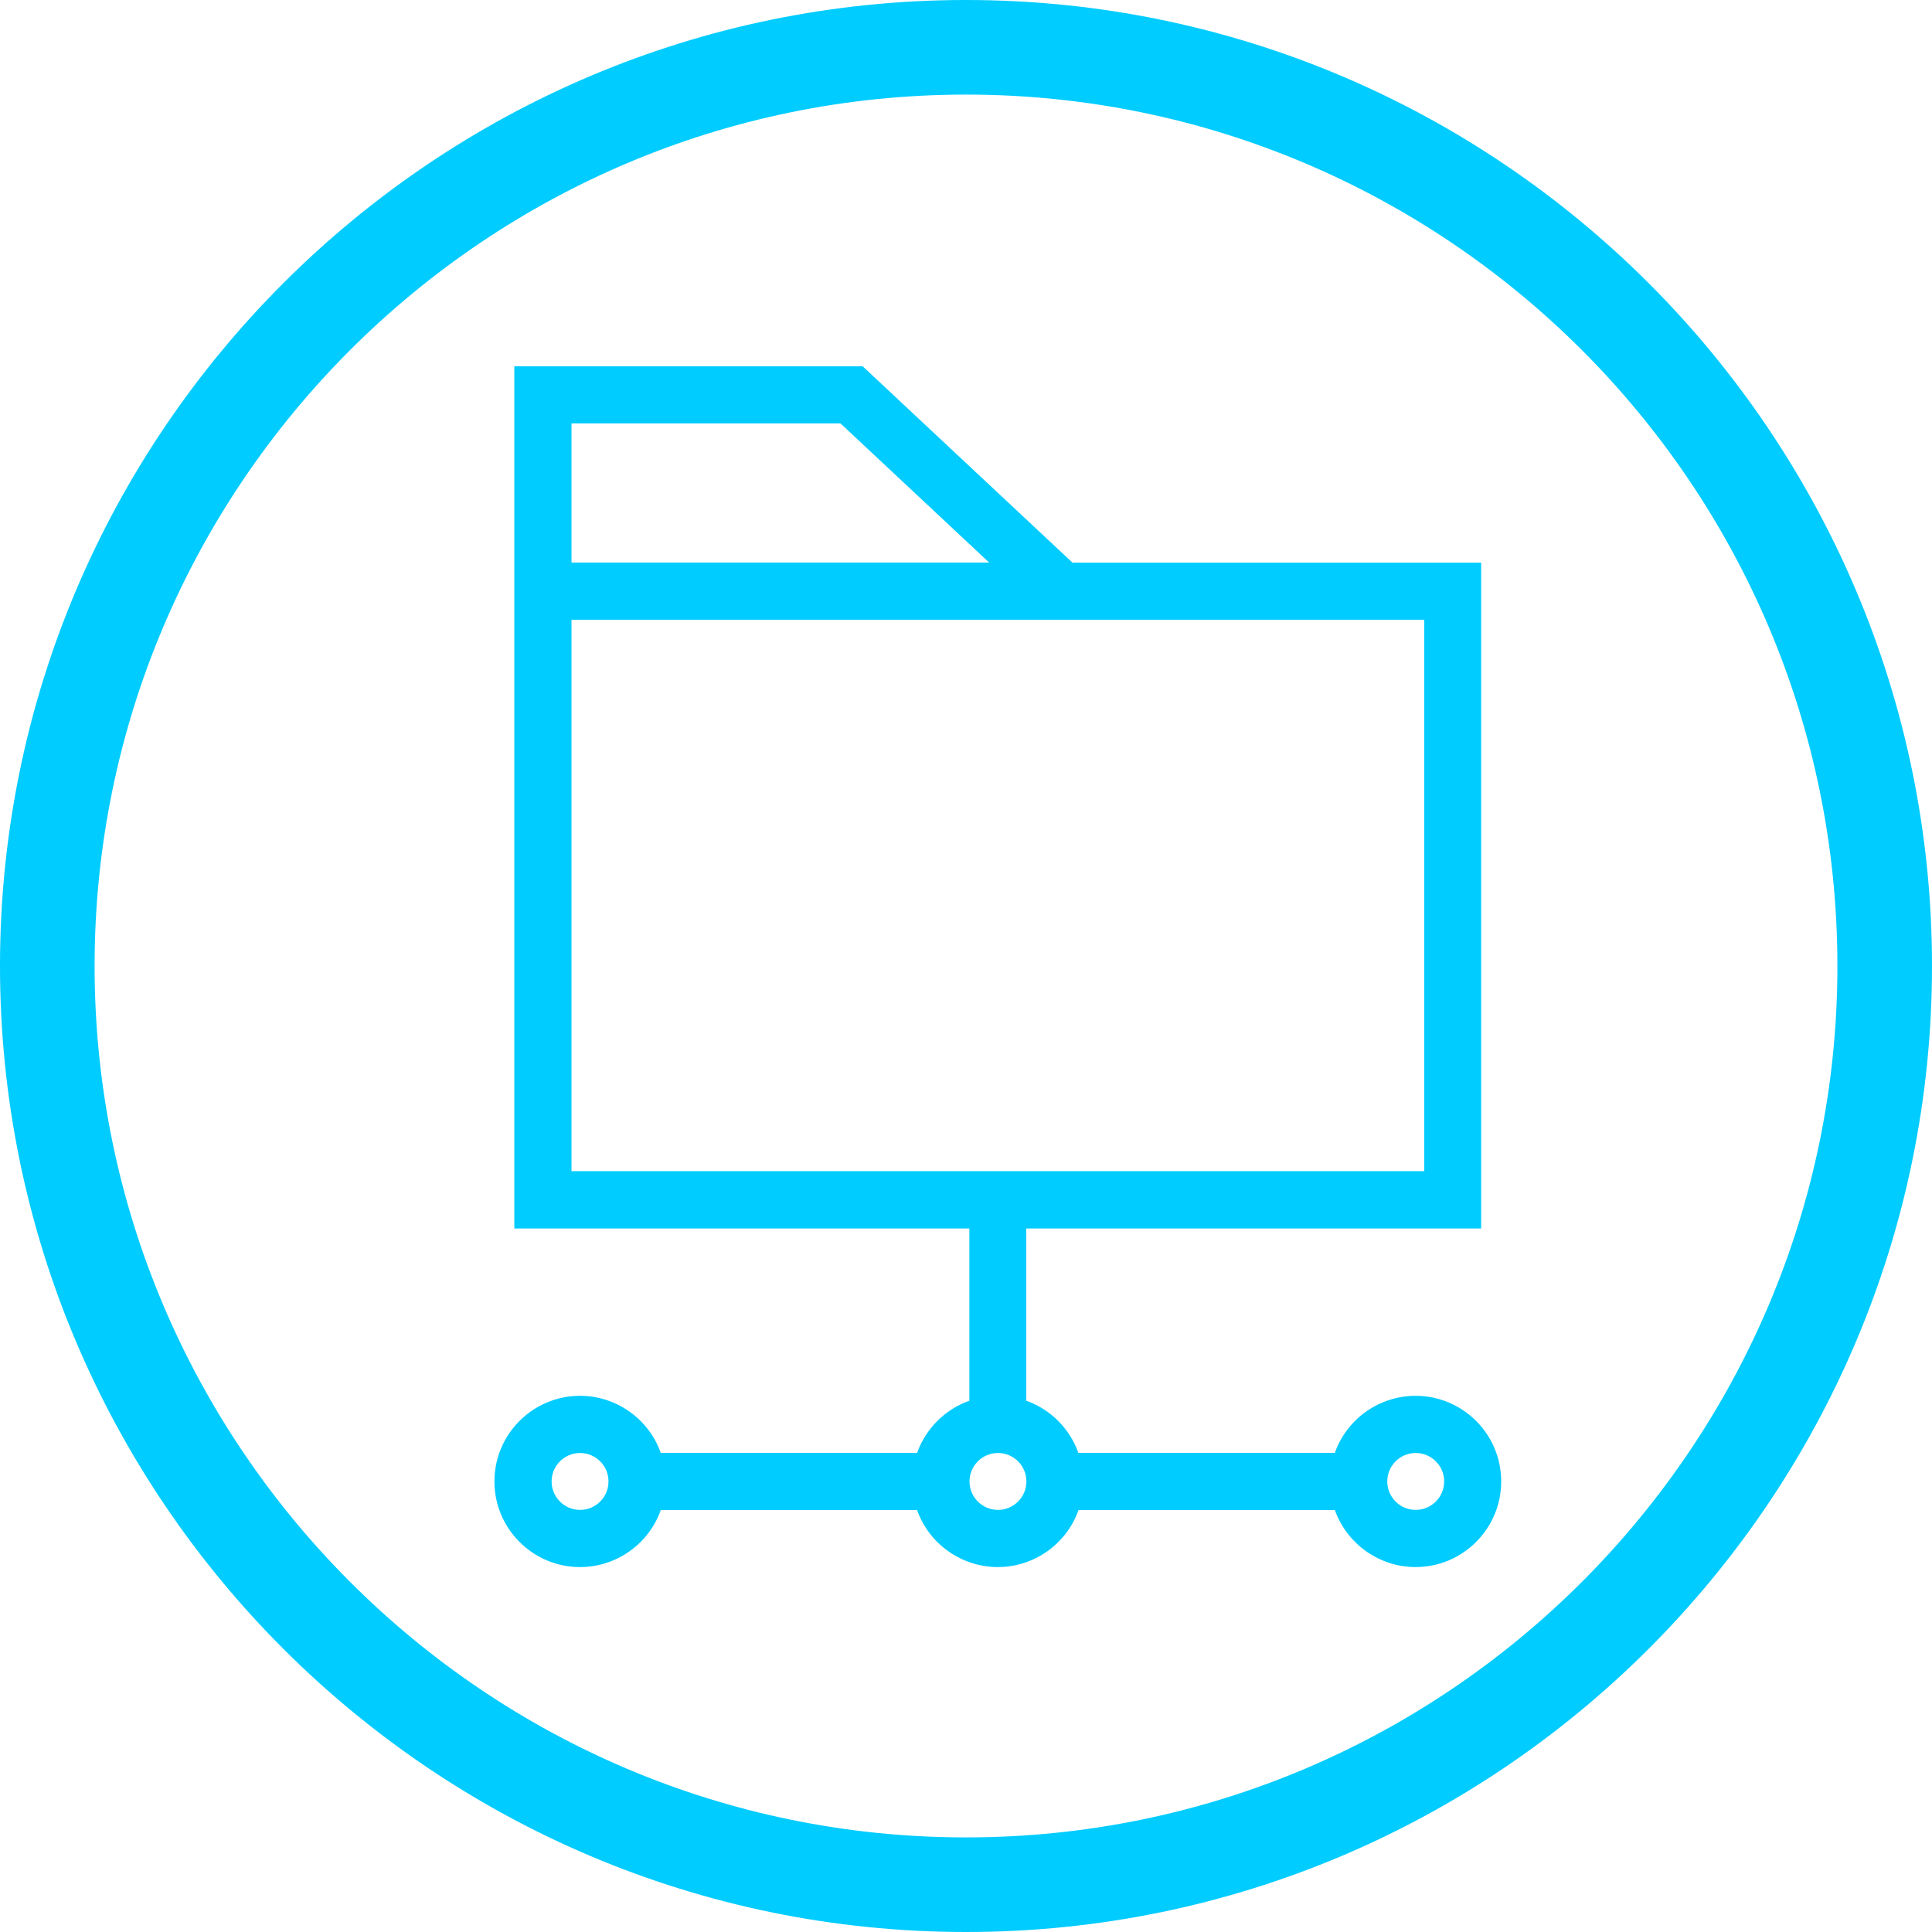 <svg xmlns="http://www.w3.org/2000/svg" xmlns:xlink="http://www.w3.org/1999/xlink" version="1.1" id="Layer_1" x="0px" y="0px" style="enable-background:new 0 0 300 300;" xml:space="preserve" viewBox="81.07 81.07 137.86 137.86">
<style type="text/css">
	.st0{fill:#00CCFF;}
</style>
<path class="st0" d="M150,218.93c-38.01,0-68.93-30.92-68.93-68.93S111.99,81.07,150,81.07s68.93,30.92,68.93,68.93  S188.01,218.93,150,218.93z M150,87.82c-34.29,0-62.18,27.89-62.18,62.18s27.89,62.18,62.18,62.18s62.18-27.89,62.18-62.18  S184.29,87.82,150,87.82z"/>
<path class="st0" d="M146.51,184.74h-18.29c-0.86-2.42-3.17-4.07-5.76-4.07c-3.37,0-6.11,2.74-6.11,6.11c0,3.37,2.74,6.11,6.11,6.11  c2.59,0,4.91-1.65,5.76-4.07h18.29c0.85,2.42,3.17,4.07,5.76,4.07c2.59,0,4.91-1.65,5.76-4.07h18.29c0.86,2.42,3.17,4.07,5.76,4.07  c3.37,0,6.11-2.74,6.11-6.11c0-3.37-2.74-6.11-6.11-6.11c-2.59,0-4.91,1.65-5.76,4.07h-18.3c-0.62-1.73-1.99-3.11-3.72-3.72v-12.29  h32.46v-47.51H157.6l-14.97-14.01h-24.86l0,61.52h32.47v12.29C148.51,181.63,147.13,183.01,146.51,184.74z M121.85,164.64v-39.35  h60.85v39.35H121.85z M154.31,186.78c0,1.12-0.91,2.03-2.03,2.03s-2.03-0.91-2.03-2.03c0-1.12,0.91-2.03,2.03-2.03  S154.31,185.66,154.31,186.78z M121.85,121.21v-9.93h19.19l10.61,9.93H121.85z M124.49,186.78c0,1.12-0.91,2.03-2.03,2.03  c-1.12,0-2.03-0.91-2.03-2.03c0-1.12,0.91-2.03,2.03-2.03C123.58,184.75,124.49,185.66,124.49,186.78z M180.06,186.78  c0-1.12,0.91-2.03,2.03-2.03c1.12,0,2.03,0.91,2.03,2.03c0,1.12-0.91,2.03-2.03,2.03C180.97,188.81,180.06,187.9,180.06,186.78z"/>
</svg>